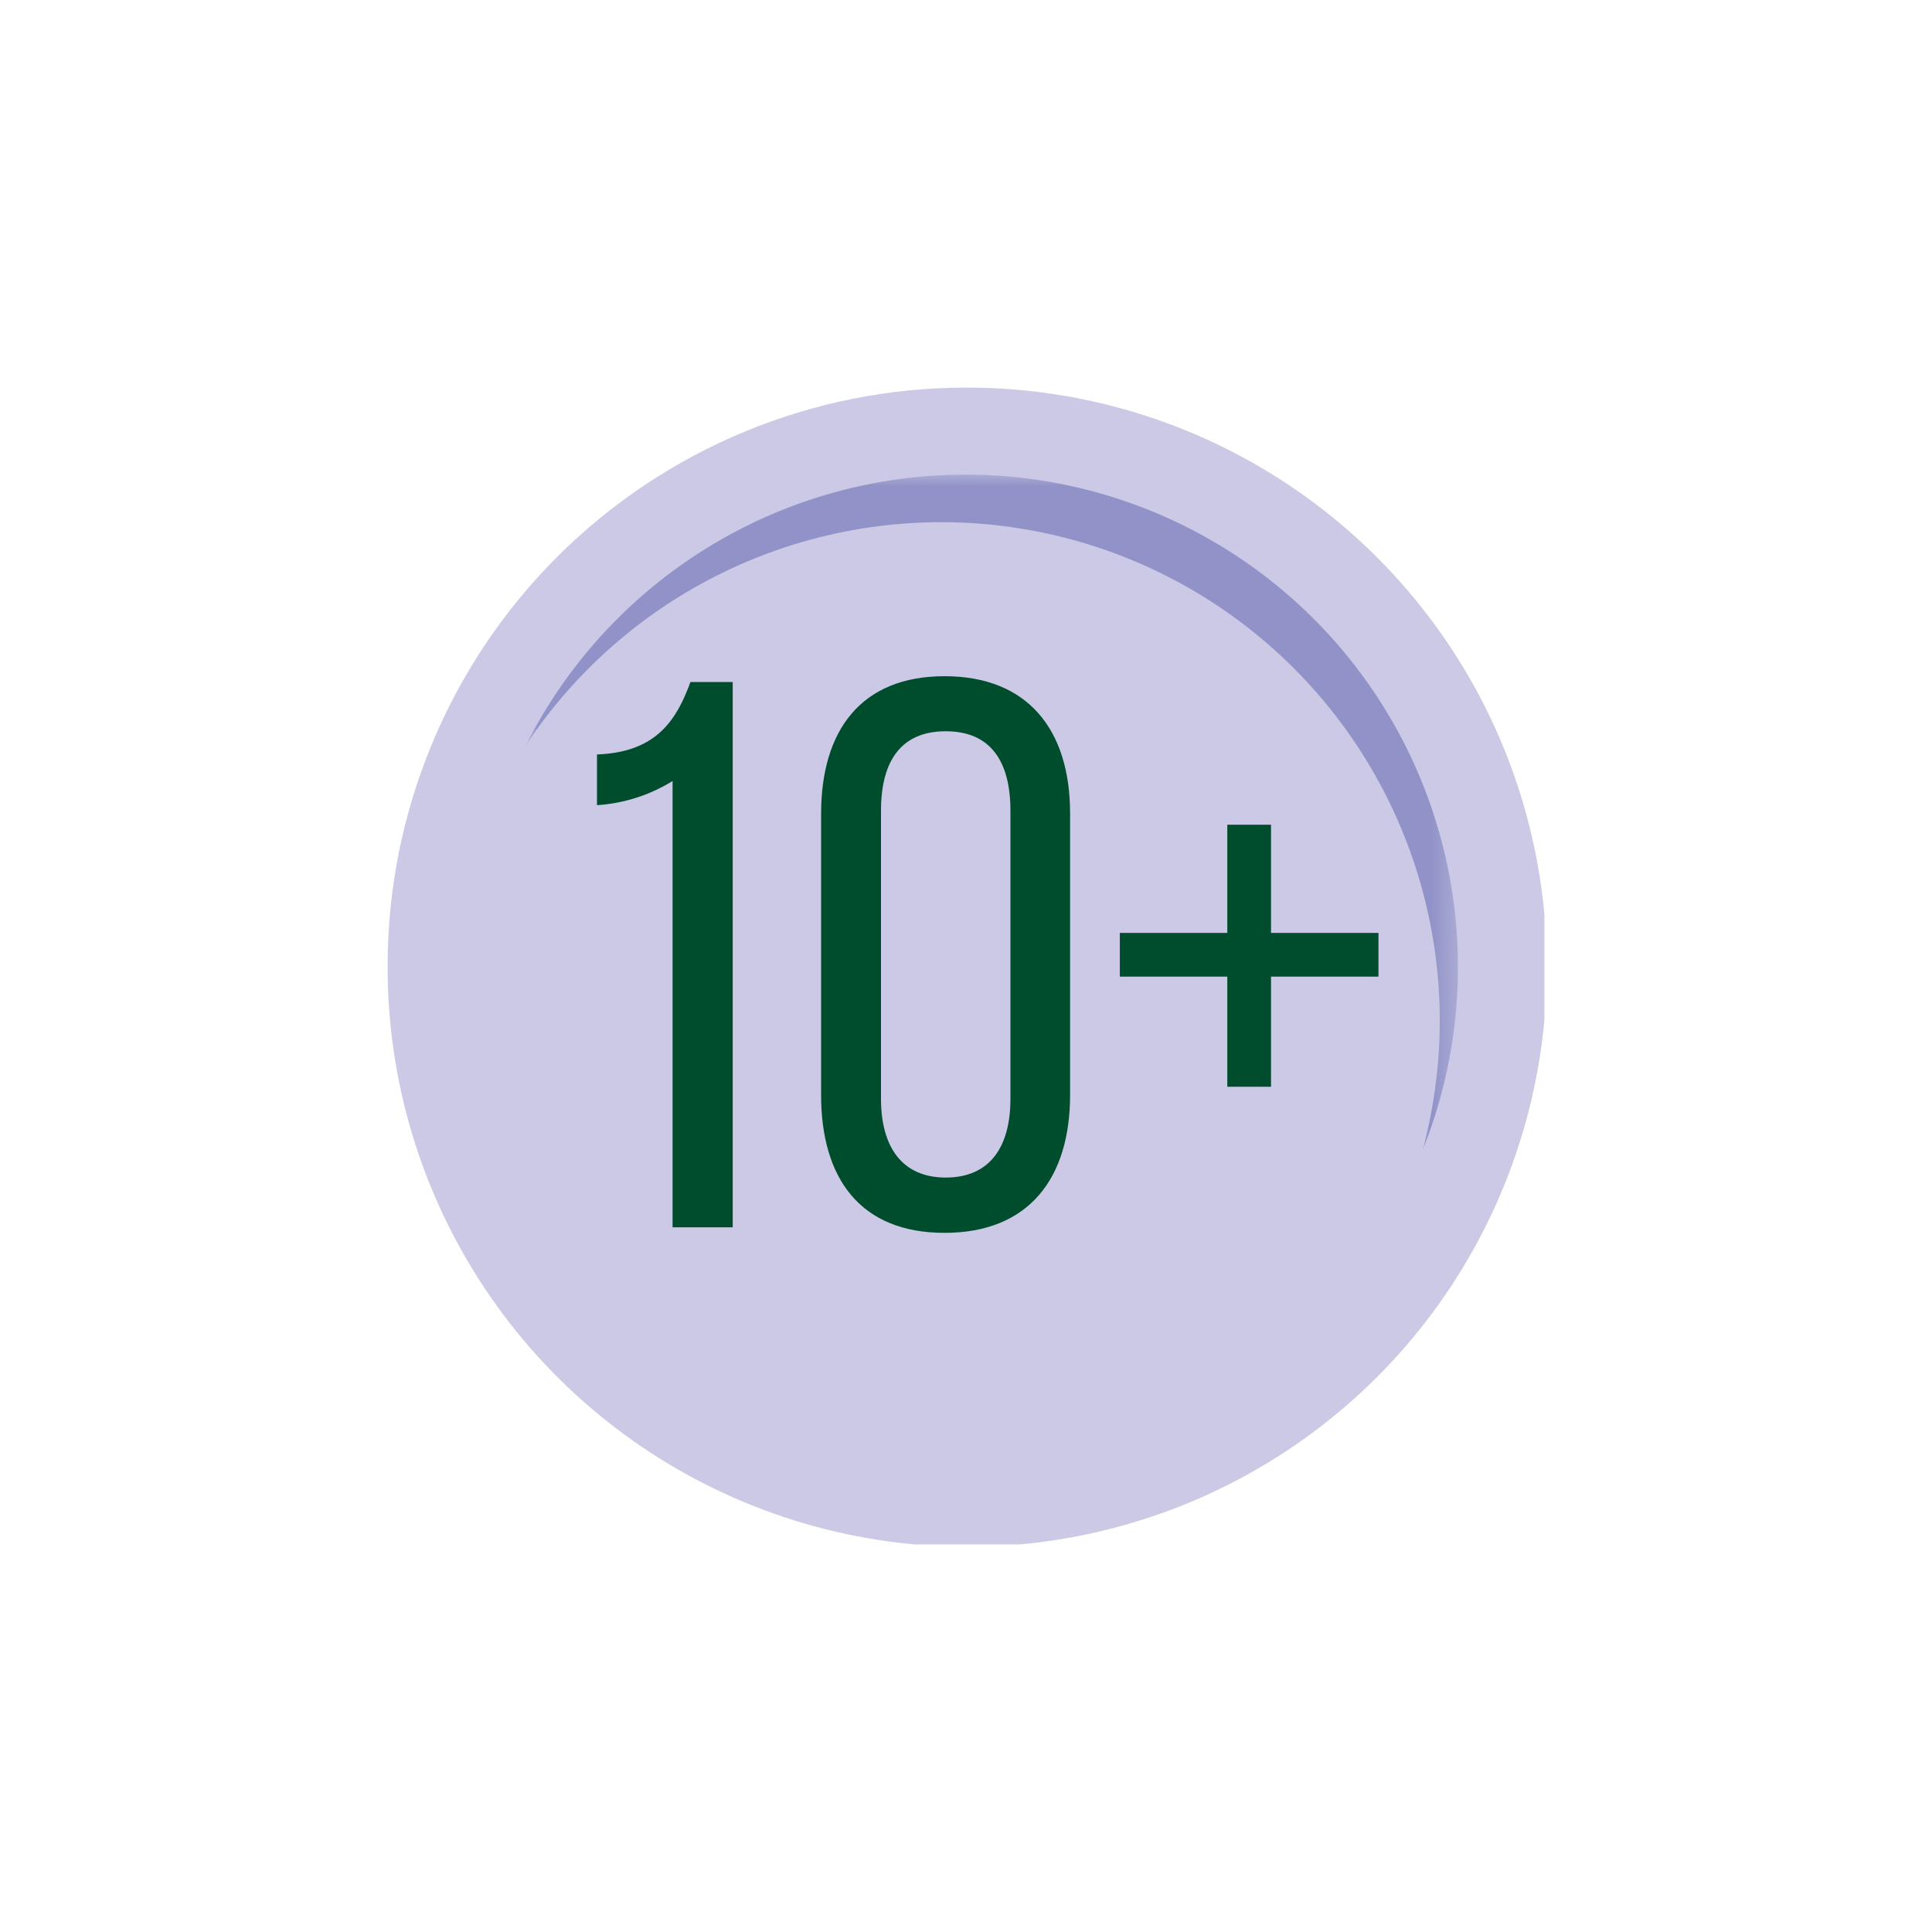 <?xml version="1.0" encoding="UTF-8" standalone="no"?>
<svg
   width="21.167mm"
   height="21.167mm"
   viewBox="0 0 80 80"
   version="1.1"
   id="svg15"
   sodipodi:docname="10+.svg"
   inkscape:version="1.4 (86a8ad7, 2024-10-11)"
   xmlns:inkscape="http://www.inkscape.org/namespaces/inkscape"
   xmlns:sodipodi="http://sodipodi.sourceforge.net/DTD/sodipodi-0.dtd"
   xmlns:xlink="http://www.w3.org/1999/xlink"
   xmlns="http://www.w3.org/2000/svg"
   xmlns:svg="http://www.w3.org/2000/svg"
   xmlns:rdf="http://www.w3.org/1999/02/22-rdf-syntax-ns#"
   xmlns:cc="http://creativecommons.org/ns#"
   xmlns:dc="http://purl.org/dc/elements/1.1/">
  <sodipodi:namedview
     id="namedview15"
     pagecolor="#ffffff"
     bordercolor="#000000"
     borderopacity="0.25"
     inkscape:showpageshadow="2"
     inkscape:pageopacity="0.0"
     inkscape:pagecheckerboard="0"
     inkscape:deskcolor="#d1d1d1"
     inkscape:zoom="10.3125"
     inkscape:cx="40"
     inkscape:cy="40"
     inkscape:window-width="1920"
     inkscape:window-height="1027"
     inkscape:window-x="-8"
     inkscape:window-y="-8"
     inkscape:window-maximized="1"
     inkscape:current-layer="svg15"
     inkscape:document-units="mm" />
  <defs
     id="defs8">
    <linearGradient
       id="linear-gradient"
       x1="-444.38"
       y1="2107.29"
       x2="-384.13"
       y2="2003.68"
       gradientTransform="translate(445.49,-2000.42)"
       gradientUnits="userSpaceOnUse">
      <stop
         offset="0"
         stop-color="#fff"
         id="stop1" />
      <stop
         offset="1"
         id="stop2" />
    </linearGradient>
    <linearGradient
       id="linear-gradient-2"
       x1="-394.39"
       y1="2025.53"
       x2="-412.54"
       y2="2061.57"
       gradientTransform="translate(450.39,-2021.54)"
       xlink:href="#linear-gradient" />
    <clipPath
       id="clip-path">
      <polygon
         points="74.64,20 74.64,40 74.64,60 57.32,70 40,80 22.68,70 5.36,60 5.36,40 5.36,20 22.68,10 40,0 57.32,10 "
         style="clip-rule:evenodd;fill:none"
         id="polygon2" />
    </clipPath>
    <linearGradient
       id="Безымянный_градиент_24"
       x1="21.01"
       y1="64.56"
       x2="53.97"
       y2="21.93"
       gradientUnits="userSpaceOnUse">
      <stop
         offset="0"
         stop-color="#005a38"
         id="stop3" />
      <stop
         offset="0.9"
         stop-color="#70b52c"
         id="stop4" />
    </linearGradient>
    <mask
       id="mask"
       x="15.64"
       y="5.94"
       width="48.72"
       height="68.13"
       maskUnits="userSpaceOnUse">
      <rect
         x="15.64"
         y="5.94"
         width="48.72"
         height="68.13"
         style="fill:url(#linear-gradient)"
         id="rect4" />
    </mask>
    <linearGradient
       id="Безымянный_градиент_19"
       x1="15.64"
       y1="40"
       x2="64.36"
       y2="40"
       gradientUnits="userSpaceOnUse">
      <stop
         offset="0"
         stop-color="#425722"
         id="stop5" />
      <stop
         offset="1"
         stop-color="#86a778"
         id="stop6" />
    </linearGradient>
    <clipPath
       id="clip-path-2">
      <path
         d="M 40,16.05 A 24,24 0 1 1 16.05,40 23.95,23.95 0 0 1 40,16.05"
         style="clip-rule:evenodd;fill:none"
         id="path6" />
    </clipPath>
    <linearGradient
       id="linear-gradient-3"
       x1="-107.23"
       y1="40"
       x2="-106.97"
       y2="40"
       gradientUnits="userSpaceOnUse">
      <stop
         offset="0"
         stop-color="#fff"
         id="stop7" />
      <stop
         offset="1"
         stop-color="#cbc9e5"
         id="stop8" />
    </linearGradient>
    <clipPath
       id="clip-path-3">
      <path
         d="M 40,19.62 A 20.38,20.38 0 1 1 19.62,40 20.37,20.37 0 0 1 40,19.62"
         style="clip-rule:evenodd;fill:none"
         id="path8" />
    </clipPath>
    <linearGradient
       id="linear-gradient-4"
       x1="-107.23"
       x2="-106.97"
       xlink:href="#linear-gradient-3" />
    <mask
       id="mask-2"
       x="21.78"
       y="19.62"
       width="38.61"
       height="28"
       maskUnits="userSpaceOnUse">
      <rect
         x="21.78"
         y="19.62"
         width="38.61"
         height="28"
         style="fill:url(#linear-gradient-2)"
         id="rect8" />
    </mask>
    <linearGradient
       inkscape:collect="always"
       xlink:href="#linear-gradient-3"
       id="linearGradient15"
       gradientUnits="userSpaceOnUse"
       x1="-107.23"
       y1="40"
       x2="-106.97"
       y2="40" />
  </defs>
  <title
     id="title8">ачивка2</title>
  <g
     style="isolation:isolate"
     id="g15">
    <g
       id="Слой_1"
       data-name="Слой 1">
      <g
         clip-path="url(#clip-path)"
         id="g9">
        <rect
           x="5.36"
           width="69.28"
           height="80"
           style="fill:url(#%D0%91%D0%B5%D0%B7%D1%8B%D0%BC%D1%8F%D0%BD%D0%BD%D1%8B%D0%B9_%D0%B3%D1%80%D0%B0%D0%B4%D0%B8%D0%B5%D0%BD%D1%82_24)"
           id="rect9"
           y="0" />
      </g>
      <g
         mask="url(#mask)"
         id="g10">
        <polygon
           points="29.72,74.06 22.68,70 15.64,65.94 50.28,5.94 57.32,10 64.36,14.06 "
           style="mix-blend-mode:multiply;fill:url(#%D0%91%D0%B5%D0%B7%D1%8B%D0%BC%D1%8F%D0%BD%D0%BD%D1%8B%D0%B9_%D0%B3%D1%80%D0%B0%D0%B4%D0%B8%D0%B5%D0%BD%D1%82_19);fill-rule:evenodd"
           id="polygon9" />
      </g>
      <g
         clip-path="url(#clip-path-2)"
         id="g11">
        <rect
           x="16.05"
           y="16.05"
           width="47.9"
           height="47.9"
           style="fill:url(#linearGradient15)"
           id="rect10" />
      </g>
      <g
         clip-path="url(#clip-path-3)"
         id="g12">
        <rect
           x="19.62"
           y="19.62"
           width="40.77"
           height="40.77"
           style="fill:url(#linear-gradient-4)"
           id="rect11" />
      </g>
      <g
         mask="url(#mask-2)"
         id="g13">
        <path
           d="M 21.78,30.85 A 20.39,20.39 0 0 1 58.91,47.62 20.64,20.64 0 0 0 21.78,30.85"
           style="fill:#9193c8;fill-rule:evenodd"
           id="path12" />
      </g>
      <path
         d="m 27.85,32.34 a 6.76,6.76 0 0 1 -3.13,1 v -2.1 c 2.46,-0.09 3.29,-1.42 3.87,-3 h 1.75 v 22.58 h -2.49 z"
         style="fill:#004d2e"
         id="path13" />
      <path
         d="m 34,33.7 c 0,-3.46 1.66,-5.7 5.11,-5.7 3.45,0 5.2,2.22 5.2,5.68 v 11.66 c 0,3.45 -1.71,5.71 -5.2,5.71 -3.49,0 -5.11,-2.26 -5.11,-5.71 z m 2.48,11.8 c 0,2 0.88,3.26 2.68,3.26 1.8,0 2.68,-1.23 2.68,-3.26 V 33.57 c 0,-2.07 -0.84,-3.29 -2.68,-3.29 -1.84,0 -2.68,1.22 -2.68,3.29 z"
         style="fill:#004d2e"
         id="path14" />
      <path
         d="M 52.63,40.44 V 45 h -1.81 v -4.56 h -4.45 v -1.81 h 4.45 v -4.48 h 1.81 v 4.48 h 4.45 v 1.81 z"
         style="fill:#004d2e"
         id="path15" />
    </g>
  </g>
</svg>
